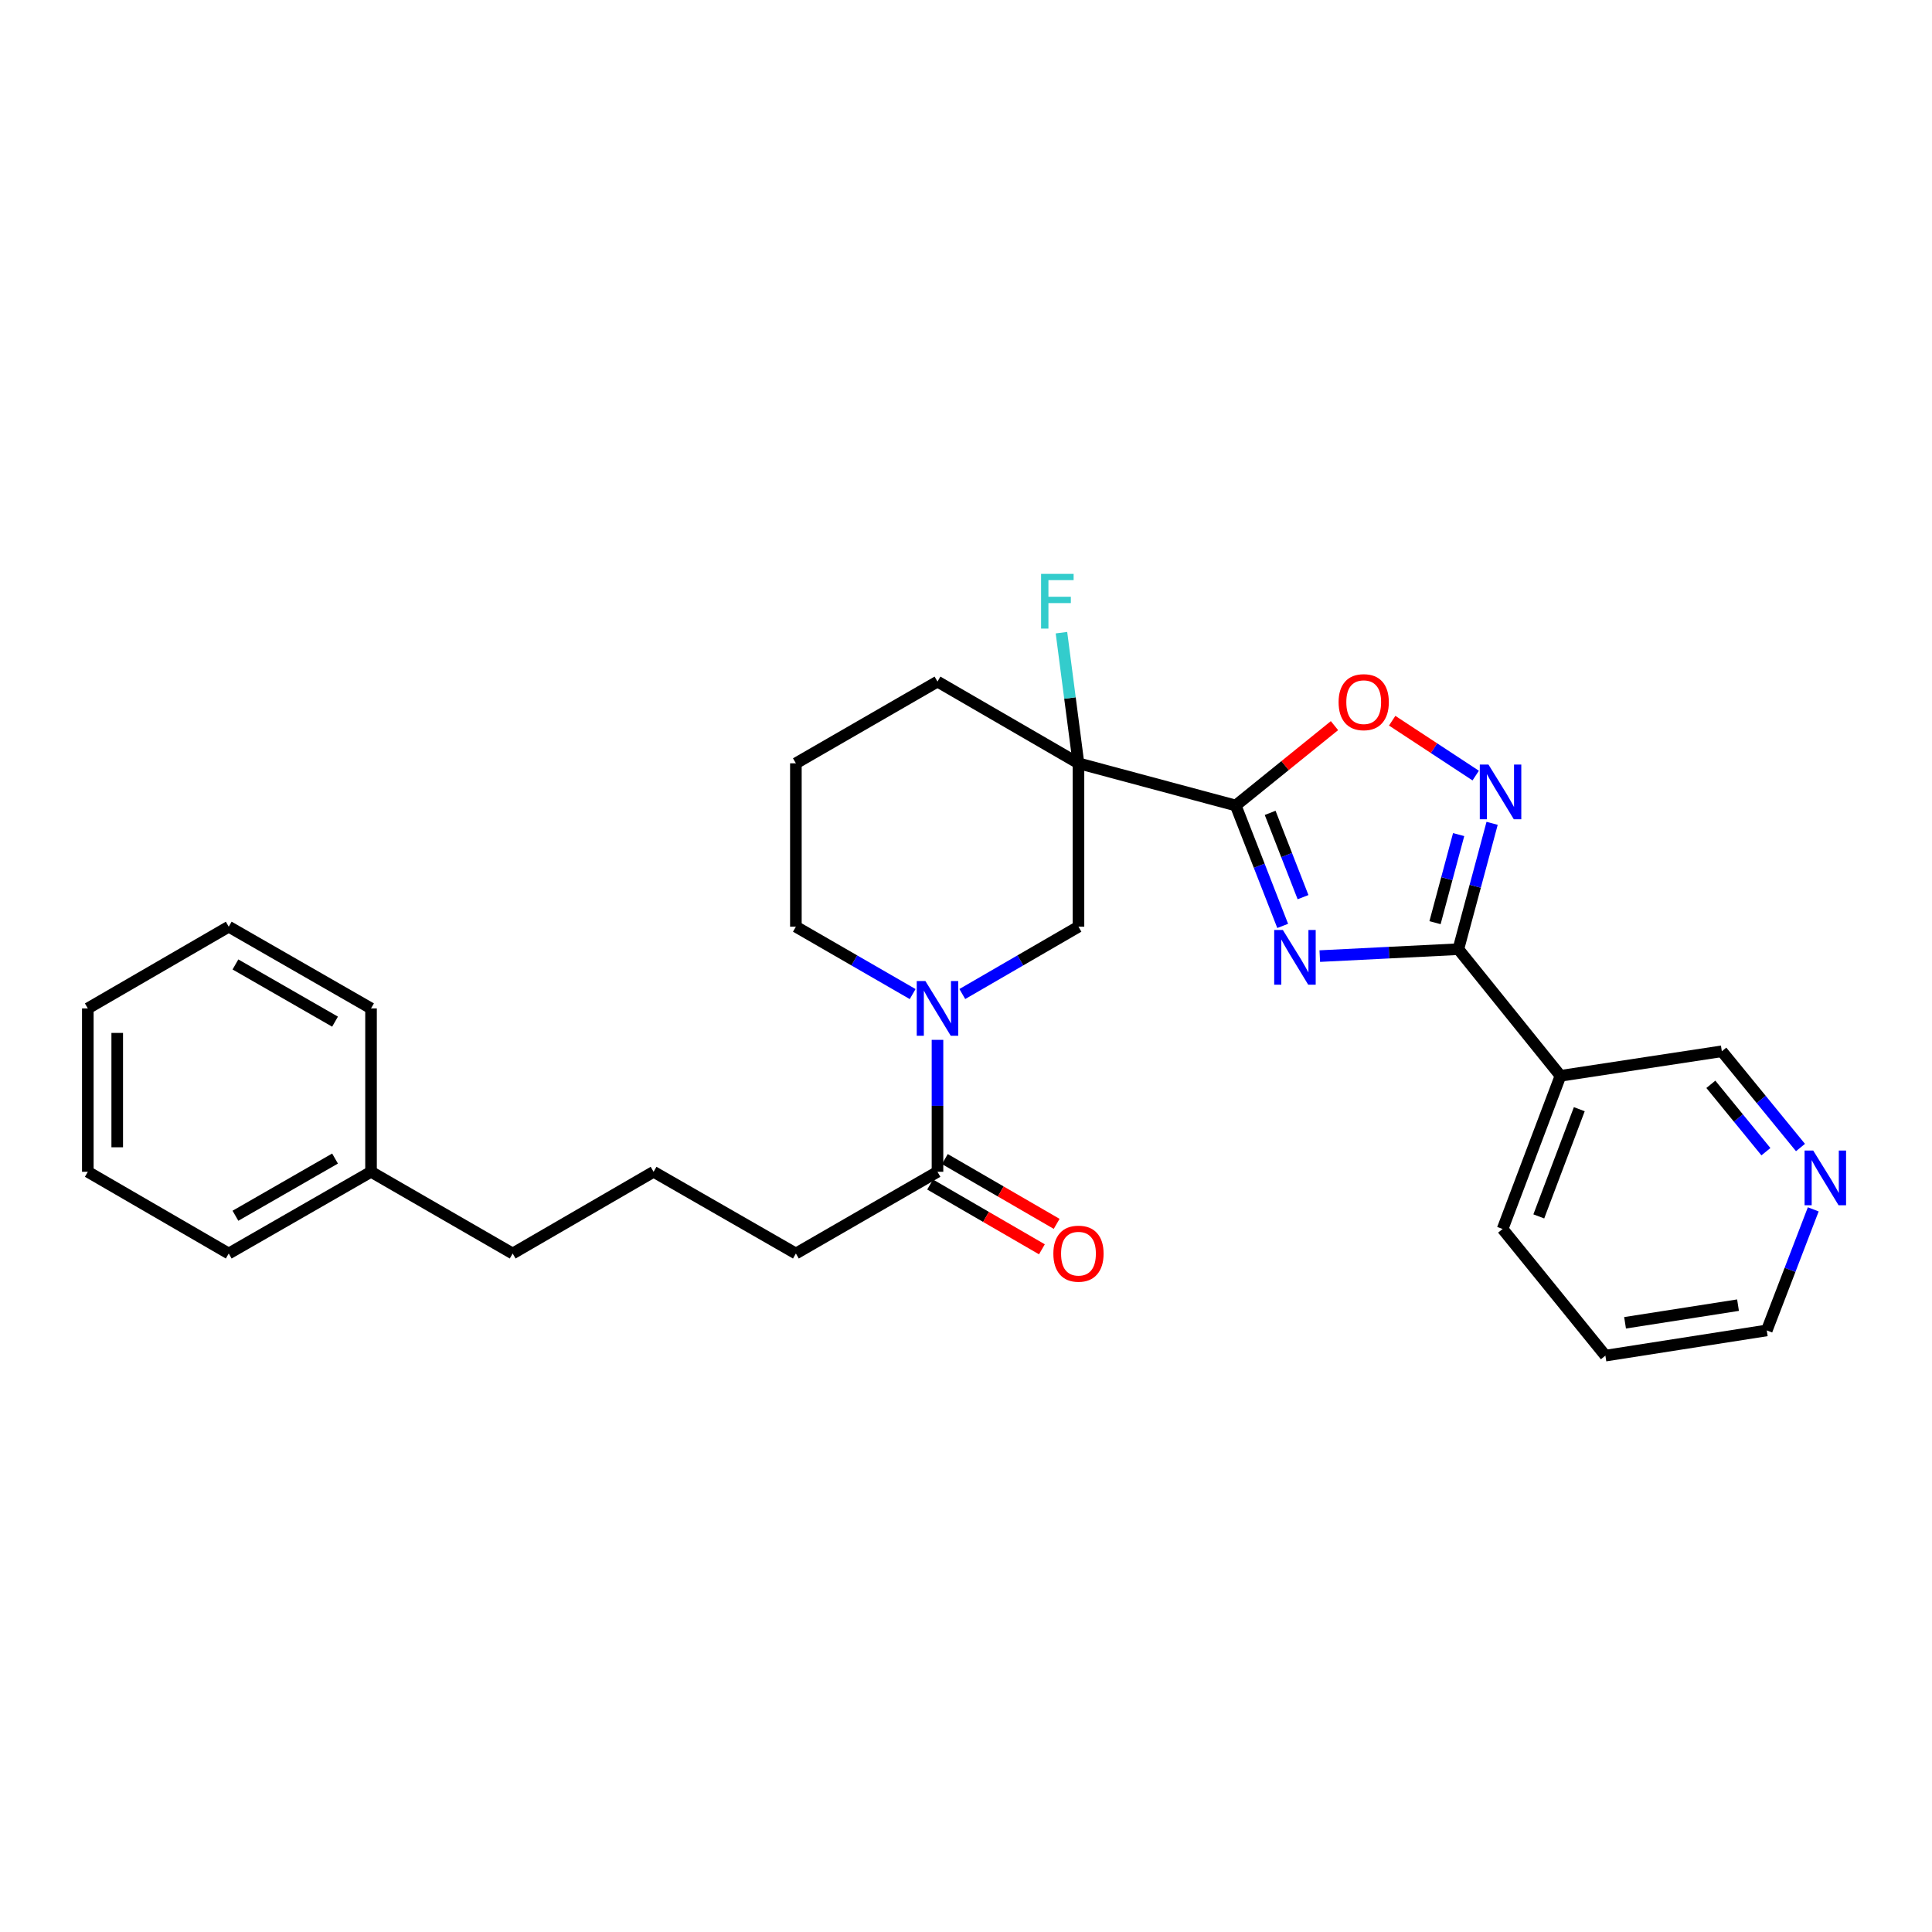 <?xml version='1.0' encoding='iso-8859-1'?>
<svg version='1.1' baseProfile='full'
              xmlns='http://www.w3.org/2000/svg'
                      xmlns:rdkit='http://www.rdkit.org/xml'
                      xmlns:xlink='http://www.w3.org/1999/xlink'
                  xml:space='preserve'
width='1000px' height='1000px' viewBox='0 0 1000 1000'>
<!-- END OF HEADER -->
<rect style='opacity:1.0;fill:#FFFFFF;stroke:none' width='1000' height='1000' x='0' y='0'> </rect>
<path class='bond-0' d='M 663.918,479.25 L 651.761,448.086' style='fill:none;fill-rule:evenodd;stroke:#0000FF;stroke-width:6px;stroke-linecap:butt;stroke-linejoin:miter;stroke-opacity:1' />
<path class='bond-0' d='M 651.761,448.086 L 639.604,416.922' style='fill:none;fill-rule:evenodd;stroke:#000000;stroke-width:6px;stroke-linecap:butt;stroke-linejoin:miter;stroke-opacity:1' />
<path class='bond-0' d='M 674.45,464.369 L 665.94,442.555' style='fill:none;fill-rule:evenodd;stroke:#0000FF;stroke-width:6px;stroke-linecap:butt;stroke-linejoin:miter;stroke-opacity:1' />
<path class='bond-0' d='M 665.94,442.555 L 657.43,420.74' style='fill:none;fill-rule:evenodd;stroke:#000000;stroke-width:6px;stroke-linecap:butt;stroke-linejoin:miter;stroke-opacity:1' />
<path class='bond-1' d='M 683.121,494.876 L 718.98,493.084' style='fill:none;fill-rule:evenodd;stroke:#0000FF;stroke-width:6px;stroke-linecap:butt;stroke-linejoin:miter;stroke-opacity:1' />
<path class='bond-1' d='M 718.98,493.084 L 754.84,491.291' style='fill:none;fill-rule:evenodd;stroke:#000000;stroke-width:6px;stroke-linecap:butt;stroke-linejoin:miter;stroke-opacity:1' />
<path class='bond-2' d='M 639.604,416.922 L 558.216,395.089' style='fill:none;fill-rule:evenodd;stroke:#000000;stroke-width:6px;stroke-linecap:butt;stroke-linejoin:miter;stroke-opacity:1' />
<path class='bond-4' d='M 639.604,416.922 L 665.164,396.255' style='fill:none;fill-rule:evenodd;stroke:#000000;stroke-width:6px;stroke-linecap:butt;stroke-linejoin:miter;stroke-opacity:1' />
<path class='bond-4' d='M 665.164,396.255 L 690.725,375.588' style='fill:none;fill-rule:evenodd;stroke:#FF0000;stroke-width:6px;stroke-linecap:butt;stroke-linejoin:miter;stroke-opacity:1' />
<path class='bond-3' d='M 754.84,491.291 L 763.578,458.723' style='fill:none;fill-rule:evenodd;stroke:#000000;stroke-width:6px;stroke-linecap:butt;stroke-linejoin:miter;stroke-opacity:1' />
<path class='bond-3' d='M 763.578,458.723 L 772.316,426.154' style='fill:none;fill-rule:evenodd;stroke:#0000FF;stroke-width:6px;stroke-linecap:butt;stroke-linejoin:miter;stroke-opacity:1' />
<path class='bond-3' d='M 742.761,477.576 L 748.877,454.778' style='fill:none;fill-rule:evenodd;stroke:#000000;stroke-width:6px;stroke-linecap:butt;stroke-linejoin:miter;stroke-opacity:1' />
<path class='bond-3' d='M 748.877,454.778 L 754.994,431.98' style='fill:none;fill-rule:evenodd;stroke:#0000FF;stroke-width:6px;stroke-linecap:butt;stroke-linejoin:miter;stroke-opacity:1' />
<path class='bond-8' d='M 754.84,491.291 L 807.697,556.841' style='fill:none;fill-rule:evenodd;stroke:#000000;stroke-width:6px;stroke-linecap:butt;stroke-linejoin:miter;stroke-opacity:1' />
<path class='bond-6' d='M 558.216,395.089 L 558.216,479.656' style='fill:none;fill-rule:evenodd;stroke:#000000;stroke-width:6px;stroke-linecap:butt;stroke-linejoin:miter;stroke-opacity:1' />
<path class='bond-11' d='M 558.216,395.089 L 553.81,361.282' style='fill:none;fill-rule:evenodd;stroke:#000000;stroke-width:6px;stroke-linecap:butt;stroke-linejoin:miter;stroke-opacity:1' />
<path class='bond-11' d='M 553.81,361.282 L 549.404,327.474' style='fill:none;fill-rule:evenodd;stroke:#33CCCC;stroke-width:6px;stroke-linecap:butt;stroke-linejoin:miter;stroke-opacity:1' />
<path class='bond-12' d='M 558.216,395.089 L 485.242,352.793' style='fill:none;fill-rule:evenodd;stroke:#000000;stroke-width:6px;stroke-linecap:butt;stroke-linejoin:miter;stroke-opacity:1' />
<path class='bond-28' d='M 763.822,401.439 L 742.206,387.237' style='fill:none;fill-rule:evenodd;stroke:#0000FF;stroke-width:6px;stroke-linecap:butt;stroke-linejoin:miter;stroke-opacity:1' />
<path class='bond-28' d='M 742.206,387.237 L 720.589,373.035' style='fill:none;fill-rule:evenodd;stroke:#FF0000;stroke-width:6px;stroke-linecap:butt;stroke-linejoin:miter;stroke-opacity:1' />
<path class='bond-5' d='M 498.091,514.505 L 528.154,497.08' style='fill:none;fill-rule:evenodd;stroke:#0000FF;stroke-width:6px;stroke-linecap:butt;stroke-linejoin:miter;stroke-opacity:1' />
<path class='bond-5' d='M 528.154,497.08 L 558.216,479.656' style='fill:none;fill-rule:evenodd;stroke:#000000;stroke-width:6px;stroke-linecap:butt;stroke-linejoin:miter;stroke-opacity:1' />
<path class='bond-7' d='M 485.242,538.226 L 485.242,572.373' style='fill:none;fill-rule:evenodd;stroke:#0000FF;stroke-width:6px;stroke-linecap:butt;stroke-linejoin:miter;stroke-opacity:1' />
<path class='bond-7' d='M 485.242,572.373 L 485.242,606.519' style='fill:none;fill-rule:evenodd;stroke:#000000;stroke-width:6px;stroke-linecap:butt;stroke-linejoin:miter;stroke-opacity:1' />
<path class='bond-30' d='M 472.387,514.534 L 442.167,497.095' style='fill:none;fill-rule:evenodd;stroke:#0000FF;stroke-width:6px;stroke-linecap:butt;stroke-linejoin:miter;stroke-opacity:1' />
<path class='bond-30' d='M 442.167,497.095 L 411.947,479.656' style='fill:none;fill-rule:evenodd;stroke:#000000;stroke-width:6px;stroke-linecap:butt;stroke-linejoin:miter;stroke-opacity:1' />
<path class='bond-9' d='M 481.426,613.103 L 510.359,629.873' style='fill:none;fill-rule:evenodd;stroke:#000000;stroke-width:6px;stroke-linecap:butt;stroke-linejoin:miter;stroke-opacity:1' />
<path class='bond-9' d='M 510.359,629.873 L 539.291,646.642' style='fill:none;fill-rule:evenodd;stroke:#FF0000;stroke-width:6px;stroke-linecap:butt;stroke-linejoin:miter;stroke-opacity:1' />
<path class='bond-9' d='M 489.059,599.935 L 517.991,616.704' style='fill:none;fill-rule:evenodd;stroke:#000000;stroke-width:6px;stroke-linecap:butt;stroke-linejoin:miter;stroke-opacity:1' />
<path class='bond-9' d='M 517.991,616.704 L 546.924,633.474' style='fill:none;fill-rule:evenodd;stroke:#FF0000;stroke-width:6px;stroke-linecap:butt;stroke-linejoin:miter;stroke-opacity:1' />
<path class='bond-15' d='M 485.242,606.519 L 411.947,648.815' style='fill:none;fill-rule:evenodd;stroke:#000000;stroke-width:6px;stroke-linecap:butt;stroke-linejoin:miter;stroke-opacity:1' />
<path class='bond-13' d='M 807.697,556.841 L 891.215,544.14' style='fill:none;fill-rule:evenodd;stroke:#000000;stroke-width:6px;stroke-linecap:butt;stroke-linejoin:miter;stroke-opacity:1' />
<path class='bond-16' d='M 807.697,556.841 L 777.746,636.123' style='fill:none;fill-rule:evenodd;stroke:#000000;stroke-width:6px;stroke-linecap:butt;stroke-linejoin:miter;stroke-opacity:1' />
<path class='bond-16' d='M 817.443,574.112 L 796.477,629.609' style='fill:none;fill-rule:evenodd;stroke:#000000;stroke-width:6px;stroke-linecap:butt;stroke-linejoin:miter;stroke-opacity:1' />
<path class='bond-10' d='M 931.927,593.958 L 911.571,569.049' style='fill:none;fill-rule:evenodd;stroke:#0000FF;stroke-width:6px;stroke-linecap:butt;stroke-linejoin:miter;stroke-opacity:1' />
<path class='bond-10' d='M 911.571,569.049 L 891.215,544.14' style='fill:none;fill-rule:evenodd;stroke:#000000;stroke-width:6px;stroke-linecap:butt;stroke-linejoin:miter;stroke-opacity:1' />
<path class='bond-10' d='M 914.034,596.116 L 899.785,578.68' style='fill:none;fill-rule:evenodd;stroke:#0000FF;stroke-width:6px;stroke-linecap:butt;stroke-linejoin:miter;stroke-opacity:1' />
<path class='bond-10' d='M 899.785,578.68 L 885.536,561.244' style='fill:none;fill-rule:evenodd;stroke:#000000;stroke-width:6px;stroke-linecap:butt;stroke-linejoin:miter;stroke-opacity:1' />
<path class='bond-29' d='M 938.535,625.964 L 926.506,657.294' style='fill:none;fill-rule:evenodd;stroke:#0000FF;stroke-width:6px;stroke-linecap:butt;stroke-linejoin:miter;stroke-opacity:1' />
<path class='bond-29' d='M 926.506,657.294 L 914.477,688.625' style='fill:none;fill-rule:evenodd;stroke:#000000;stroke-width:6px;stroke-linecap:butt;stroke-linejoin:miter;stroke-opacity:1' />
<path class='bond-18' d='M 485.242,352.793 L 411.947,395.089' style='fill:none;fill-rule:evenodd;stroke:#000000;stroke-width:6px;stroke-linecap:butt;stroke-linejoin:miter;stroke-opacity:1' />
<path class='bond-14' d='M 411.947,479.656 L 411.947,395.089' style='fill:none;fill-rule:evenodd;stroke:#000000;stroke-width:6px;stroke-linecap:butt;stroke-linejoin:miter;stroke-opacity:1' />
<path class='bond-19' d='M 411.947,648.815 L 338.297,606.519' style='fill:none;fill-rule:evenodd;stroke:#000000;stroke-width:6px;stroke-linecap:butt;stroke-linejoin:miter;stroke-opacity:1' />
<path class='bond-24' d='M 777.746,636.123 L 830.951,701.672' style='fill:none;fill-rule:evenodd;stroke:#000000;stroke-width:6px;stroke-linecap:butt;stroke-linejoin:miter;stroke-opacity:1' />
<path class='bond-17' d='M 192.045,606.519 L 265.357,648.815' style='fill:none;fill-rule:evenodd;stroke:#000000;stroke-width:6px;stroke-linecap:butt;stroke-linejoin:miter;stroke-opacity:1' />
<path class='bond-22' d='M 192.045,606.519 L 118.395,648.815' style='fill:none;fill-rule:evenodd;stroke:#000000;stroke-width:6px;stroke-linecap:butt;stroke-linejoin:miter;stroke-opacity:1' />
<path class='bond-22' d='M 173.417,599.664 L 121.862,629.272' style='fill:none;fill-rule:evenodd;stroke:#000000;stroke-width:6px;stroke-linecap:butt;stroke-linejoin:miter;stroke-opacity:1' />
<path class='bond-23' d='M 192.045,606.519 L 192.045,521.952' style='fill:none;fill-rule:evenodd;stroke:#000000;stroke-width:6px;stroke-linecap:butt;stroke-linejoin:miter;stroke-opacity:1' />
<path class='bond-21' d='M 338.297,606.519 L 265.357,648.815' style='fill:none;fill-rule:evenodd;stroke:#000000;stroke-width:6px;stroke-linecap:butt;stroke-linejoin:miter;stroke-opacity:1' />
<path class='bond-20' d='M 914.477,688.625 L 830.951,701.672' style='fill:none;fill-rule:evenodd;stroke:#000000;stroke-width:6px;stroke-linecap:butt;stroke-linejoin:miter;stroke-opacity:1' />
<path class='bond-20' d='M 899.599,675.544 L 841.13,684.677' style='fill:none;fill-rule:evenodd;stroke:#000000;stroke-width:6px;stroke-linecap:butt;stroke-linejoin:miter;stroke-opacity:1' />
<path class='bond-26' d='M 118.395,648.815 L 45.455,606.519' style='fill:none;fill-rule:evenodd;stroke:#000000;stroke-width:6px;stroke-linecap:butt;stroke-linejoin:miter;stroke-opacity:1' />
<path class='bond-25' d='M 192.045,521.952 L 118.395,479.656' style='fill:none;fill-rule:evenodd;stroke:#000000;stroke-width:6px;stroke-linecap:butt;stroke-linejoin:miter;stroke-opacity:1' />
<path class='bond-25' d='M 173.417,528.807 L 121.862,499.199' style='fill:none;fill-rule:evenodd;stroke:#000000;stroke-width:6px;stroke-linecap:butt;stroke-linejoin:miter;stroke-opacity:1' />
<path class='bond-27' d='M 118.395,479.656 L 45.455,521.952' style='fill:none;fill-rule:evenodd;stroke:#000000;stroke-width:6px;stroke-linecap:butt;stroke-linejoin:miter;stroke-opacity:1' />
<path class='bond-31' d='M 45.455,606.519 L 45.455,521.952' style='fill:none;fill-rule:evenodd;stroke:#000000;stroke-width:6px;stroke-linecap:butt;stroke-linejoin:miter;stroke-opacity:1' />
<path class='bond-31' d='M 60.675,593.834 L 60.675,534.637' style='fill:none;fill-rule:evenodd;stroke:#000000;stroke-width:6px;stroke-linecap:butt;stroke-linejoin:miter;stroke-opacity:1' />
<path  class='atom-0' d='M 664.004 481.359
L 673.284 496.359
Q 674.204 497.839, 675.684 500.519
Q 677.164 503.199, 677.244 503.359
L 677.244 481.359
L 681.004 481.359
L 681.004 509.679
L 677.124 509.679
L 667.164 493.279
Q 666.004 491.359, 664.764 489.159
Q 663.564 486.959, 663.204 486.279
L 663.204 509.679
L 659.524 509.679
L 659.524 481.359
L 664.004 481.359
' fill='#0000FF'/>
<path  class='atom-4' d='M 770.421 395.727
L 779.701 410.727
Q 780.621 412.207, 782.101 414.887
Q 783.581 417.567, 783.661 417.727
L 783.661 395.727
L 787.421 395.727
L 787.421 424.047
L 783.541 424.047
L 773.581 407.647
Q 772.421 405.727, 771.181 403.527
Q 769.981 401.327, 769.621 400.647
L 769.621 424.047
L 765.941 424.047
L 765.941 395.727
L 770.421 395.727
' fill='#0000FF'/>
<path  class='atom-5' d='M 692.855 363.435
Q 692.855 356.635, 696.215 352.835
Q 699.575 349.035, 705.855 349.035
Q 712.135 349.035, 715.495 352.835
Q 718.855 356.635, 718.855 363.435
Q 718.855 370.315, 715.455 374.235
Q 712.055 378.115, 705.855 378.115
Q 699.615 378.115, 696.215 374.235
Q 692.855 370.355, 692.855 363.435
M 705.855 374.915
Q 710.175 374.915, 712.495 372.035
Q 714.855 369.115, 714.855 363.435
Q 714.855 357.875, 712.495 355.075
Q 710.175 352.235, 705.855 352.235
Q 701.535 352.235, 699.175 355.035
Q 696.855 357.835, 696.855 363.435
Q 696.855 369.155, 699.175 372.035
Q 701.535 374.915, 705.855 374.915
' fill='#FF0000'/>
<path  class='atom-6' d='M 478.982 507.792
L 488.262 522.792
Q 489.182 524.272, 490.662 526.952
Q 492.142 529.632, 492.222 529.792
L 492.222 507.792
L 495.982 507.792
L 495.982 536.112
L 492.102 536.112
L 482.142 519.712
Q 480.982 517.792, 479.742 515.592
Q 478.542 513.392, 478.182 512.712
L 478.182 536.112
L 474.502 536.112
L 474.502 507.792
L 478.982 507.792
' fill='#0000FF'/>
<path  class='atom-10' d='M 545.216 648.895
Q 545.216 642.095, 548.576 638.295
Q 551.936 634.495, 558.216 634.495
Q 564.496 634.495, 567.856 638.295
Q 571.216 642.095, 571.216 648.895
Q 571.216 655.775, 567.816 659.695
Q 564.416 663.575, 558.216 663.575
Q 551.976 663.575, 548.576 659.695
Q 545.216 655.815, 545.216 648.895
M 558.216 660.375
Q 562.536 660.375, 564.856 657.495
Q 567.216 654.575, 567.216 648.895
Q 567.216 643.335, 564.856 640.535
Q 562.536 637.695, 558.216 637.695
Q 553.896 637.695, 551.536 640.495
Q 549.216 643.295, 549.216 648.895
Q 549.216 654.615, 551.536 657.495
Q 553.896 660.375, 558.216 660.375
' fill='#FF0000'/>
<path  class='atom-11' d='M 938.523 595.53
L 947.803 610.53
Q 948.723 612.01, 950.203 614.69
Q 951.683 617.37, 951.763 617.53
L 951.763 595.53
L 955.523 595.53
L 955.523 623.85
L 951.643 623.85
L 941.683 607.45
Q 940.523 605.53, 939.283 603.33
Q 938.083 601.13, 937.723 600.45
L 937.723 623.85
L 934.043 623.85
L 934.043 595.53
L 938.523 595.53
' fill='#0000FF'/>
<path  class='atom-12' d='M 538.863 297.039
L 555.703 297.039
L 555.703 300.279
L 542.663 300.279
L 542.663 308.879
L 554.263 308.879
L 554.263 312.159
L 542.663 312.159
L 542.663 325.359
L 538.863 325.359
L 538.863 297.039
' fill='#33CCCC'/>
</svg>
